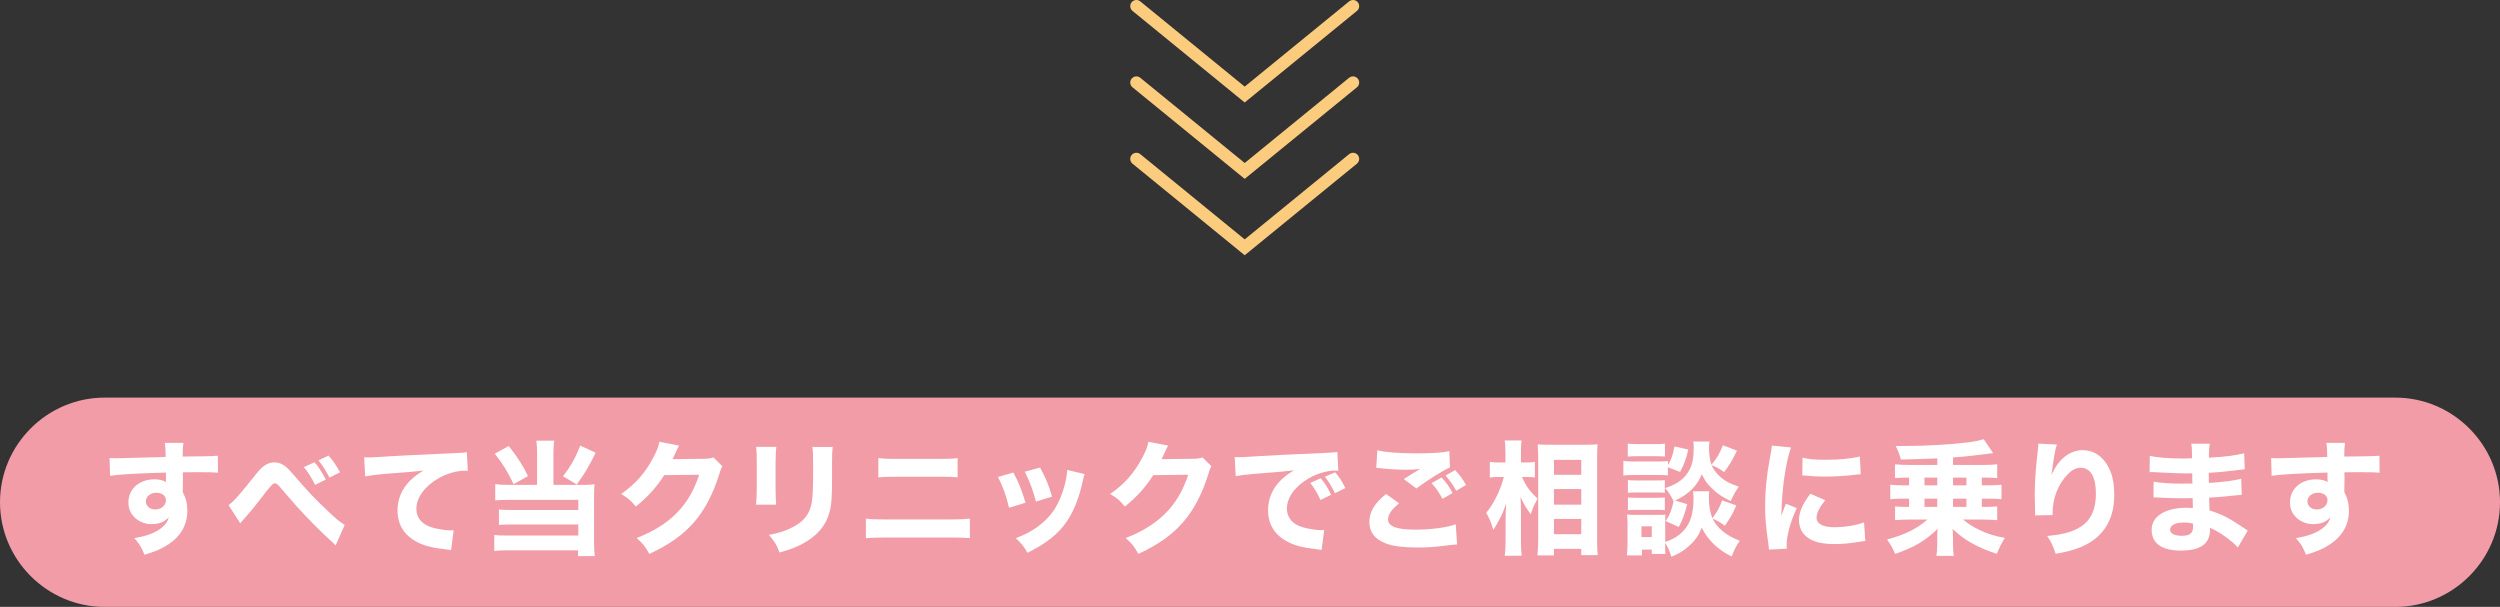 <?xml version="1.0" encoding="UTF-8"?><svg id="_レイヤー_2" xmlns="http://www.w3.org/2000/svg" width="609.45" height="147.95" viewBox="0 0 609.45 147.95"><rect x="0" y="0" width="609.45" height="147.95" fill="#333333" stroke="none"/><defs><style>.cls-1{fill:#f19ca6;}.cls-1,.cls-2{stroke-width:0px;}.cls-2{fill:#fff;}.cls-3{fill:none;stroke:#fbcc7e;stroke-linecap:round;stroke-miterlimit:10;stroke-width:3px;}</style></defs><g id="_図形"><path class="cls-1" d="m0,122.44c0-14.03,11.48-25.51,25.51-25.51h558.43c14.03,0,25.51,11.48,25.51,25.51s-11.48,25.51-25.51,25.51H25.51c-14.03,0-25.51-11.48-25.51-25.51Z"/><polyline class="cls-3" points="277.03 38.74 303.43 60.29 329.84 38.74"/><polyline class="cls-3" points="277.03 20.12 303.43 41.67 329.84 20.12"/><polyline class="cls-3" points="277.03 1.5 303.43 23.05 329.84 1.5"/></g><g id="_文字"><path class="cls-2" d="m26.71,111.66c.72.06,1.02.06,1.56.06.66,0,3.66-.09,12.12-.33-.06-2.25-.06-2.4-.21-3.42h4.53c-.15,1.29-.15,1.35-.18,3.33,5.07-.03,7.38-.09,8.58-.21l.03,4.14c-1.29-.09-2.01-.12-5.22-.12-1.59,0-1.83,0-3.36.03l.03.69v.99l-.03,2.46v.69c.78,1.5,1.11,2.82,1.11,4.53,0,3.45-1.59,6.24-4.74,8.28-1.5.99-3.03,1.65-5.7,2.46-.87-2.04-1.26-2.7-2.49-4.05,3.18-.54,5.28-1.35,6.78-2.64.93-.78,1.41-1.5,1.62-2.46-1.05,1.17-2.34,1.68-4.23,1.68-1.35,0-2.55-.42-3.6-1.2-1.35-1.05-2.01-2.4-2.01-4.11,0-3.27,2.64-5.61,6.36-5.61,1.17,0,2.13.24,2.82.66q0-.12-.03-.48v-1.83c-7.14.21-11.04.42-13.62.78l-.12-4.32Zm8.85,10.56c0,1.14.96,1.98,2.28,1.98,1.47,0,2.61-.99,2.61-2.25,0-1.08-.93-1.83-2.34-1.83s-2.55.9-2.55,2.1Z"/><path class="cls-2" d="m55.72,123.12c1.35-.96,2.61-2.4,6.78-7.65,1.5-1.92,2.85-2.76,4.41-2.76.96,0,1.89.36,2.76,1.05.45.36,1.11,1.05,1.95,2.04,3.09,3.63,5.49,6.18,8.7,9.15,1.74,1.65,2.64,2.37,3.72,3l-2.22,5.01c-.33-.36-.45-.48-.99-.96-2.49-2.22-5.82-5.61-8.73-8.82q-.66-.75-2.7-3.12-.33-.39-1.26-1.47c-.54-.6-.84-.78-1.26-.78q-.51,0-2.94,3.27c-1.41,1.86-3.06,3.87-4.62,5.61-.36.39-.45.51-.75.9l-2.85-4.47Zm20.94-10.44c1.05,1.2,1.74,2.28,2.76,4.23l-2.61,1.29c-1.02-2.04-1.77-3.21-2.76-4.32l2.61-1.2Zm3.42-1.62c1.05,1.14,1.92,2.4,2.79,4.08l-2.55,1.29c-.9-1.74-1.77-3.12-2.7-4.2l2.46-1.17Z"/><path class="cls-2" d="m88.78,111.48c.69.03,1.05.03,1.17.03.57,0,.75,0,5.01-.27,2.07-.15,7.23-.39,15.48-.75,2.64-.12,2.82-.15,3.36-.27l.24,4.59c-.36-.06-.45-.06-.72-.06-1.95,0-4.38.69-6.39,1.83-3.39,1.95-5.43,4.71-5.43,7.47,0,2.22,1.38,3.84,3.9,4.56,1.38.39,3.33.69,4.44.69.18,0,.39,0,.75-.03l-.63,4.86c-.39-.09-.51-.12-1.05-.18-3.36-.36-5.46-.87-7.26-1.83-3.12-1.62-4.74-4.23-4.74-7.68,0-4.02,2.16-7.32,6.33-9.72-2.97.33-3.12.33-9.81.84-1.65.15-3.27.36-4.41.57l-.24-4.65Z"/><path class="cls-2" d="m130.93,110.52c0-1.26-.06-2.19-.18-3.09h4.35c-.12.81-.18,1.77-.18,3.09v7.68h7.62c1.05,0,1.56-.03,2.4-.15-.09.78-.12,1.47-.12,2.61v11.34c0,1.59.06,2.67.18,3.57h-4.08v-1.41h-16.95c-1.56,0-2.67.03-3.48.18v-3.93c.84.12,1.71.15,3.3.15h17.19v-2.7h-16.38c-1.41,0-2.25.03-2.97.12v-3.78c.69.09,1.5.12,2.97.12h16.38v-2.46h-17.04c-1.35,0-2.22.03-3.21.12v-3.96c1.05.15,1.86.18,3.24.18h6.96v-7.68Zm-6.9-1.8c2.19,2.82,3.45,4.77,4.68,7.35l-3.51,1.95c-1.38-2.94-2.67-5.04-4.59-7.41l3.42-1.89Zm21.18,1.65c-1.71,3.45-2.73,5.19-4.62,7.74l-3.33-2.01c1.89-2.49,2.88-4.2,4.2-7.47l3.75,1.74Z"/><path class="cls-2" d="m165.55,108.63c-.15.21-.45.81-.87,1.77-.27.6-.39.87-.72,1.53l7.8-.09c.99-.03,1.59-.12,2.16-.33l2.19,2.16c-.3.48-.42.75-.78,1.95-1.44,4.68-3.54,8.73-6.15,11.7-2.7,3.09-6.12,5.52-10.89,7.71-.99-1.83-1.5-2.43-3.09-3.87,8.1-3.15,12.78-7.86,15.24-15.42l-8.52.09c-1.83,2.91-4.17,5.49-6.93,7.65-1.26-1.53-1.8-1.98-3.57-3.06,3.51-2.43,5.88-5.13,7.86-8.91.87-1.62,1.29-2.76,1.44-3.81l4.83.93Z"/><path class="cls-2" d="m189.25,108.93c-.12.99-.18,2.1-.18,4.08v5.88c0,1.86.06,3.33.15,4.14h-4.92c.12-1.11.18-2.22.18-4.2v-5.82c0-2.31-.03-3-.15-4.08h4.92Zm13.74.03c-.12,1.08-.15,1.71-.15,3.99v3.18c0,4.98-.12,6.81-.6,8.64-.84,3.24-2.85,5.67-6.18,7.56-1.68.96-3.27,1.59-6.03,2.37-.72-1.92-1.11-2.58-2.58-4.29,2.64-.54,4.2-1.05,5.85-1.92,2.76-1.47,4.11-3.21,4.59-6,.21-1.2.33-3.69.33-6.63v-2.85c0-2.28-.03-2.82-.18-4.05h4.95Z"/><path class="cls-2" d="m211.09,126.42c1.41.18,1.98.21,4.71.21h15.78c2.07,0,3.51-.06,4.86-.21v4.77c-1.32-.12-2.43-.15-4.77-.15h-15.93c-1.98,0-3.51.06-4.65.15v-4.77Zm3.03-14.76c1.53.18,2.07.21,4.41.21h10.35c2.43,0,3.21-.03,4.56-.21v4.71c-1.23-.12-2.1-.15-4.47-.15h-10.5c-2.07,0-3.27.03-4.35.15v-4.71Z"/><path class="cls-2" d="m247.04,115.2c1.32,2.46,1.92,3.96,2.97,7.35l-4.02,1.23c-.81-3.27-1.38-4.83-2.7-7.5l3.75-1.08Zm17.37.36c-.18.51-.21.6-.45,1.68-.87,4.05-2.16,7.35-3.93,9.93-2.13,3.06-4.8,5.19-9.54,7.59-.93-1.59-1.35-2.13-2.85-3.57,2.28-.87,3.57-1.56,5.28-2.76,3.48-2.52,5.46-5.61,6.69-10.41.36-1.47.51-2.46.54-3.45l4.26.99Zm-10.86-1.59c1.59,3.03,2.16,4.38,2.91,7.11l-3.93,1.2c-.57-2.37-1.53-4.95-2.7-7.29l3.72-1.02Z"/><path class="cls-2" d="m284.77,108.63c-.15.21-.45.81-.87,1.77-.27.6-.39.87-.72,1.53l7.8-.09c.99-.03,1.59-.12,2.16-.33l2.19,2.16c-.3.48-.42.75-.78,1.95-1.44,4.68-3.54,8.73-6.15,11.7-2.7,3.09-6.12,5.52-10.89,7.71-.99-1.83-1.5-2.43-3.09-3.87,8.1-3.15,12.78-7.86,15.24-15.42l-8.52.09c-1.83,2.91-4.17,5.49-6.93,7.65-1.26-1.53-1.8-1.98-3.57-3.06,3.51-2.43,5.88-5.13,7.86-8.91.87-1.62,1.29-2.76,1.44-3.81l4.83.93Z"/><path class="cls-2" d="m301,111.42c.69.03,1.05.03,1.17.03.57,0,.75,0,5.01-.27,2.07-.15,7.23-.39,15.48-.75,2.64-.12,2.82-.15,3.36-.27l.24,4.59c-.36-.03-.45-.03-.72-.03-1.95,0-4.38.69-6.39,1.83-3.39,1.92-5.43,4.71-5.43,7.44,0,2.22,1.38,3.84,3.9,4.56,1.38.39,3.33.69,4.44.69.18,0,.39,0,.75-.03l-.63,4.86c-.39-.09-.51-.09-1.05-.15-3.36-.39-5.46-.9-7.26-1.86-3.12-1.62-4.74-4.23-4.74-7.65,0-4.05,2.16-7.35,6.33-9.75-3,.33-3.12.36-9.81.87-1.65.12-3.27.33-4.41.54l-.24-4.65Zm20.91,10.47c-.75-1.68-1.44-2.79-2.49-4.17l2.55-1.14c1.05,1.26,1.71,2.28,2.52,4.05l-2.58,1.26Zm3.51-1.65c-.75-1.59-1.41-2.7-2.43-4.02l2.49-1.08c1.11,1.29,1.53,1.95,2.49,3.84l-2.55,1.26Z"/><path class="cls-2" d="m341.08,122.7c-1.83,1.47-2.7,2.73-2.7,3.9,0,1.74,2.07,2.52,6.75,2.52,3.69,0,7.74-.54,9.75-1.32l.33,4.92q-.72.03-2.7.27c-2.67.36-4.59.48-6.78.48-3.6,0-6.21-.33-7.89-.99-2.7-1.02-4.02-2.76-4.02-5.22s1.23-4.56,4.08-6.84l3.18,2.28Zm-5.31-12.93c1.83.48,5.31.75,9.69.75,3.63,0,6.24-.18,7.86-.54l.15,3.96c-1.8.81-5.31,3-8.19,5.13l-3.06-2.28c1.05-.69,3.09-1.95,3.96-2.46-1.41.15-2.07.18-3.42.18-2.04,0-4.5-.15-6.21-.36-.63-.09-.66-.09-1.05-.09l.27-4.29Zm15.66,6.63c1.14,1.2,1.86,2.22,2.67,3.78l-2.46,1.44c-.81-1.56-1.59-2.67-2.67-3.84l2.46-1.38Zm3.3-1.8c1.11,1.17,1.89,2.25,2.67,3.63l-2.4,1.41c-.72-1.35-1.56-2.52-2.61-3.72l2.34-1.32Z"/><path class="cls-2" d="m371.02,116.28c1.02,2.25,1.83,3.39,3.81,5.31-.99,1.83-1.11,2.07-1.65,3.78-1.14-1.53-1.65-2.37-2.52-4.26.09,1.29.12,2.07.12,3.57v7.02c0,1.47.06,2.85.18,3.78h-4.14c.15-1.05.21-2.22.21-3.78v-4.95c0-1.29.06-3.18.15-4.05-.63,1.8-.9,2.52-1.56,3.75-.63,1.23-1.14,2.07-1.59,2.73-.48-1.71-.99-2.94-1.71-4.17,1.86-2.25,3.48-5.55,4.29-8.73h-1.23c-.96,0-1.62.03-2.19.15v-3.84c.57.12,1.2.15,2.25.15h1.56v-2.22c0-1.53-.06-2.22-.18-3.15h4.11c-.12.84-.15,1.77-.15,3.12v2.25h1.5c.72,0,1.32-.06,1.89-.15v3.81c-.6-.09-1.23-.12-1.83-.12h-1.32Zm3.78,19.11c.12-1.2.18-2.49.18-3.93v-19.98c0-.99-.03-1.74-.12-3.15.84.06,1.65.09,2.79.09h9.03c1.26,0,2.1-.03,2.76-.12-.06.93-.09,1.8-.09,3.09v20.07c0,1.53.03,2.85.15,3.87h-4.02v-1.53h-6.66v1.59h-4.02Zm4.02-19.65h6.66v-3.63h-6.66v3.63Zm0,7.29h6.66v-3.81h-6.66v3.81Zm0,7.2h6.66v-3.72h-6.66v3.72Z"/><path class="cls-2" d="m406.6,115.89c-.63-.09-.96-.09-2.31-.09h-6.12c-1.05,0-1.74.03-2.43.12v-3.57c.72.12,1.29.15,2.43.15h6c1.23,0,1.74-.03,2.43-.12v1.02c.81-1.35,1.2-2.43,1.62-4.56l3.36.75c-.6,2.46-1.05,3.72-2.01,5.46l-2.97-1.14v1.98Zm-.66,17.19c0,.96,0,1.44.06,1.95h-3.33v-1.05h-2.4v1.41h-3.66c.09-1.05.15-2.04.15-2.94v-4.74c0-.87-.03-1.47-.12-2.28.66.06,1.11.09,2.07.09h5.52c1.02,0,1.29,0,1.77-.09-.06.57-.06.93-.06,2.07v4.62c1.95-.66,3.42-1.56,4.56-2.85,1.65-1.83,2.34-4.17,2.34-7.77,0-.81-.03-1.2-.12-1.74h3.96c-.06.48-.09,1.05-.09,1.65,0,1.83.3,3.63.87,4.92,1.2-1.62,1.77-2.67,2.37-4.35l3.45,1.23c-.87,2.01-1.5,3.09-2.79,4.95-1.2-.87-1.68-1.14-3-1.74,1.14,2.37,3.42,4.2,6.63,5.4-.9,1.32-1.26,2.01-1.98,3.84-3.36-1.65-5.82-4.02-7.29-7.02-.78,1.92-1.59,3.12-3.06,4.41-1.29,1.2-2.55,1.95-4.35,2.67-.51-1.62-.81-2.28-1.5-3.39v.75Zm-9.12-24.93c.75.09,1.29.12,2.55.12h3.96c1.26,0,1.8-.03,2.55-.12v3.15c-.84-.06-1.35-.09-2.55-.09h-3.96c-1.17,0-1.83.03-2.55.09v-3.15Zm.03,8.88c.57.06.93.09,1.83.09h5.4c.93,0,1.23,0,1.77-.09v3.12c-.57-.09-.9-.09-1.77-.09h-5.4c-.96,0-1.26,0-1.83.09v-3.12Zm0,4.23c.51.06.93.09,1.83.09h5.4c.93,0,1.26-.03,1.77-.09v3.12c-.42-.06-.93-.09-1.83-.09h-5.37c-.87,0-1.32.03-1.8.09v-3.12Zm3.3,9.66h2.52v-2.61h-2.52v2.61Zm16.59-23.28c-.09.51-.12,1.11-.12,1.71,0,1.41.24,2.91.6,3.96,1.38-1.68,1.92-2.61,2.79-4.77l3.42,1.32c-1.17,2.43-1.71,3.36-3.12,5.22-1.2-.84-1.89-1.26-3.06-1.68.39.9.96,1.74,1.77,2.52,1.23,1.2,2.43,1.89,4.86,2.73-.96,1.38-1.32,2.04-1.95,3.51-2.04-.96-3.36-1.86-4.74-3.24-1.14-1.17-1.44-1.56-2.34-3.33-1.08,2.85-3.18,4.89-6.48,6.42l2.94.9c-.72,2.73-1.17,3.93-2.07,5.55l-3.18-1.44c.96-1.41,1.5-2.73,1.92-4.83-.57-1.26-1.2-2.25-2.04-3.21,3.15-1.02,4.95-2.43,6.06-4.74.63-1.32.9-2.91.9-5.28,0-.39-.03-.81-.12-1.32h3.96Z"/><path class="cls-2" d="m436.63,109.08c-1.32,3.57-2.28,10.32-2.37,16.68q.39-1.17.54-1.53l.57-1.44,2.64,1.08c-1.59,3.48-2.46,6.66-2.46,9.03,0,.3,0,.45.03.87l-4.35.21c-.03-.54-.06-.78-.15-1.47-.57-3.81-.78-6.24-.78-9.15,0-3.72.36-7.35,1.17-11.73.36-1.86.39-2.13.48-3l4.68.45Zm8.31,12.87c-1.41,1.77-2.1,3.12-2.1,4.23,0,1.5,1.53,2.34,4.29,2.34,2.61,0,5.22-.42,7.29-1.17l.3,4.53c-.48.06-.66.09-1.32.18-2.64.42-4.23.57-6.3.57-3.81,0-6.3-.9-7.65-2.79-.57-.81-.9-1.95-.9-3.06,0-1.89.93-4.05,2.79-6.42l3.6,1.59Zm-5.52-10.38c1.47.39,3.03.51,5.76.51,3.3,0,6.3-.3,8.22-.81l.21,4.35c-.27,0-.3,0-.63.03-2.46.33-5.46.54-7.95.54-1.89,0-2.97-.06-4.83-.24-.15-.03-.39-.03-.84-.06l.06-4.32Z"/><path class="cls-2" d="m464.92,116.43c-1.2,0-2.07.03-2.97.12v-3.36c.96.09,2.16.15,3.42.15h6.9v-1.59q-5.88.24-8.88.27c-.33-1.32-.66-2.13-1.26-3.3h2.1c5.31,0,11.4-.36,15.69-.9,1.71-.24,2.28-.36,3.66-.75l2.31,3.39c-.6.06-.66.09-1.44.18-3.09.42-5.58.69-8.34.87v1.83h7.35c1.35,0,2.43-.06,3.42-.15v3.36c-.84-.09-1.89-.12-3-.12h-.75v1.89h1.38c1.38,0,2.37-.06,3.42-.15v3.54c-.99-.12-1.86-.15-3.42-.15h-1.38v2.01h.75c1.29,0,2.01-.03,3-.12v3.36c-1.02-.09-2.1-.15-3.42-.15h-4.92c1.44,1.14,2.25,1.68,3.93,2.49,2.04.99,3.75,1.53,6.27,1.98-.81,1.29-1.35,2.37-1.95,3.87-2.43-.75-4.5-1.65-6.42-2.76-1.59-.93-2.64-1.71-4.35-3.27.03.45.06,1.05.09,1.77v1.65c0,1.38.03,2.16.21,3.12h-4.26c.15-1.05.21-1.74.21-3.12v-1.71s.03-.81.03-.84q.03-.63.03-.9c-2.88,2.85-5.73,4.5-10.32,6.09-.6-1.38-1.14-2.34-1.98-3.51,4.41-1.2,7.2-2.58,9.84-4.86h-4.5c-1.17,0-2.4.06-3.39.15v-3.36c.93.09,1.68.12,2.97.12h.45v-2.01h-1.2c-1.56,0-2.43.03-3.39.15v-3.54c.99.09,2.1.15,3.39.15h1.2v-1.89h-.48Zm4.23,1.89h3.12v-1.89h-3.12v1.89Zm0,5.25h3.12v-2.01h-3.12v2.01Zm10.23-7.14h-3.27v1.89h3.27v-1.89Zm0,5.13h-3.27v2.01h3.27v-2.01Z"/><path class="cls-2" d="m501.43,108.36c-.45,1.35-.72,2.85-1.32,7.41.9-1.89,1.62-2.97,2.67-3.96,1.44-1.35,3.18-2.07,4.95-2.07,2.49,0,4.65,1.32,6.06,3.75,1.14,1.98,1.62,4.11,1.62,7.29,0,6.03-2.76,10.32-8.1,12.57-1.65.69-3.78,1.26-6.18,1.65-.63-1.95-1.05-2.79-2.07-4.35,8.4-.66,11.88-3.69,11.88-10.35,0-4.02-1.32-6.27-3.69-6.27-1.08,0-2.01.45-3,1.41-2.46,2.4-3.87,5.91-3.87,9.69v.45l-4.29.06c.03-.21.03-.36.03-.48s0-.12-.03-1.71c-.03-1.08-.06-1.98-.06-2.61,0-2.55.18-5.85.42-8.01.21-1.89.33-3.09.39-3.63.06-.54.06-.57.06-1.05l4.53.21Z"/><path class="cls-2" d="m545.53,133.47c-.6-.66-.75-.81-1.41-1.38-1.71-1.44-3.69-2.73-5.4-3.45.03.21.03.39.03.48,0,3.45-2.28,5.1-7.08,5.1s-7.14-1.83-7.14-5.07,3.21-5.37,8.55-5.37c.51,0,.87.03,1.5.06l-.06-2.4c-.84,0-2.01.03-2.64.03-1.95,0-2.97-.03-5.7-.18-.42-.03-.69-.03-1.2-.03l.03-3.84c1.32.3,4.17.48,6.96.48.63,0,1.68,0,2.49-.03l-.03-1.74v-.75c-.78.03-1.14.03-1.59.03-1.14,0-3.69-.09-7.59-.3-.36-.03-.63-.03-.75-.03-.09,0-.27,0-.48.03l.06-3.99c1.65.42,4.74.66,8.22.66.36,0,1.29-.03,2.07-.06,0-2.25-.03-2.49-.18-3.54h4.53c-.18.84-.18,1.08-.24,3.39,4.05-.21,6.54-.54,8.61-1.08l.12,3.93q-.72.03-2.49.27c-2.34.3-4.23.48-6.27.57.03,1.17.03,1.98.03,2.46,3.54-.21,5.94-.51,7.89-1.02l.12,3.93q-.24,0-.63.06c-.06,0-.24.03-.51.03q-.42.06-2.22.24c-1.44.15-3.39.3-4.59.36.03,1.62.09,2.67.09,3.12,2.82.84,4.89,1.89,8.22,4.17.48.33.66.45,1.11.72l-2.43,4.14Zm-13.11-6.09c-2.1,0-3.39.66-3.39,1.74,0,.93,1.05,1.5,2.82,1.5,2.04,0,2.79-.63,2.79-2.37,0-.24-.03-.6-.03-.6-.87-.21-1.35-.27-2.19-.27Z"/><path class="cls-2" d="m553.66,111.66c.72.06,1.02.06,1.56.06.66,0,3.66-.09,12.12-.33-.06-2.25-.06-2.4-.21-3.42h4.53c-.15,1.29-.15,1.35-.18,3.33,5.07-.03,7.38-.09,8.58-.21l.03,4.14c-1.29-.09-2.01-.12-5.22-.12-1.59,0-1.83,0-3.36.03l.03.69v.99l-.03,2.46v.69c.78,1.5,1.11,2.82,1.11,4.53,0,3.45-1.59,6.24-4.74,8.28-1.5.99-3.03,1.65-5.7,2.46-.87-2.04-1.26-2.7-2.49-4.05,3.18-.54,5.28-1.35,6.78-2.64.93-.78,1.41-1.5,1.62-2.46-1.05,1.17-2.34,1.68-4.23,1.68-1.35,0-2.55-.42-3.6-1.2-1.35-1.05-2.01-2.4-2.01-4.11,0-3.27,2.64-5.61,6.36-5.61,1.17,0,2.13.24,2.82.66q0-.12-.03-.48v-1.83c-7.14.21-11.04.42-13.62.78l-.12-4.32Zm8.85,10.56c0,1.14.96,1.98,2.28,1.98,1.47,0,2.61-.99,2.61-2.25,0-1.08-.93-1.83-2.34-1.83s-2.55.9-2.55,2.1Z"/></g></svg>